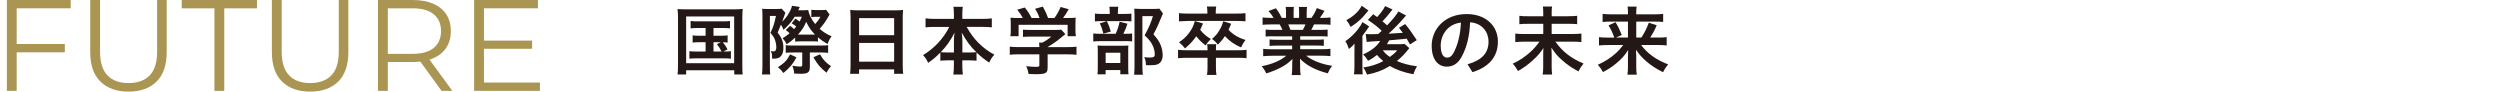<?xml version="1.0" encoding="UTF-8"?>
<svg id="_レイヤー_2" data-name="レイヤー 2" xmlns="http://www.w3.org/2000/svg" viewBox="0 0 846 31">
  <defs>
    <style>
      .cls-1 {
        fill: none;
      }

      .cls-2 {
        fill: #aa9652;
      }

      .cls-3 {
        fill: #231815;
      }
    </style>
  </defs>
  <g id="_内容" data-name="内容">
    <g>
      <path class="cls-3" d="M229.44,6.05c0-1.09-.05-2-.16-2.99.83.08,1.61.1,2.99.1h16.07c1.25,0,2.05-.03,2.99-.13-.1.91-.13,1.73-.13,2.99v15.96c0,1.67.03,2.46.13,3.22h-2.86v-1.42h-16.28v1.42h-2.91c.1-.74.16-1.57.16-3.22V6.05ZM232.19,21.38h16.25V5.57h-16.25v15.81ZM235.99,9.48c-1.09,0-1.59.03-2.29.13v-2.51c.68.1,1.17.13,2.29.13h8.66c1.17,0,1.74-.03,2.39-.13v2.51c-.7-.1-1.22-.13-2.37-.13h-3.22v2.61h2.6c1.12,0,1.59-.03,2.18-.13v2.46c-.55-.08-.96-.13-1.64-.13.62.71,1.17,1.52,1.61,2.41l-1.38.74c1.25,0,1.74-.03,2.52-.13v2.56c-.73-.1-1.4-.13-2.42-.13h-9.23c-1.14,0-1.69.03-2.39.13v-2.56c.73.1,1.27.13,2.39.13h3.09v-3.15h-2.18c-1.09,0-1.56.03-2.21.13v-2.46c.6.1,1.07.13,2.21.13h2.18v-2.61h-2.81ZM241.45,17.44h2.73c-.52-1.04-.96-1.75-1.59-2.49l1.33-.66h-2.47v3.15Z"/>
      <path class="cls-3" d="M267.35,8.72c.57.41.75.56,1.35,1.14.31-.33.44-.48.75-.89-.52-.46-.83-.66-1.53-1.07l1.22-1.6c.52.3.96.61,1.46.99.29-.58.39-.81.75-1.62h-2.42c-1.09,1.73-2.21,3.02-3.8,4.41-.29-.76-.49-1.19-.86-1.73l-1.12,2.71c.99,1.19,1.43,2.05,1.74,3.25.16.58.21,1.04.21,1.9,0,1.75-.6,2.94-1.69,3.4-.44.18-.91.25-1.77.25-.05,0-.21,0-.36-.03,0-1.57-.08-1.88-.47-2.54.47.08.68.1.96.1.65,0,.94-.46.94-1.47,0-.69-.13-1.45-.36-2.13-.31-.99-.68-1.57-1.64-2.66.91-1.8,1.35-3.17,1.87-5.73h-2.05v16.72c0,1.32.03,2.38.1,3.07h-2.78c.1-.74.16-1.83.16-3.1V5.34c0-1.12-.03-1.73-.1-2.38.49.05.99.08,1.72.08h3.07c.91,0,1.4-.03,1.82-.1l1.27,1.42c-.16.3-.23.48-.34.84-.16.43-.47,1.34-.78,2.18,1.33-1.27,2.42-2.87,3.04-4.44.18-.48.23-.58.29-.99l2.65.41q-.18.35-.36.74-.03.08-.16.38h1.27c1.12,0,1.61-.03,2.11-.1.16,1.32,1.09,3.22,2.34,4.77.75-.81,1.3-1.57,1.79-2.46h-2c-.31,0-.68.03-1.09.1v-2.46c.52.05.99.08,1.51.08h1.77c.91,0,1.38-.03,1.72-.1l1.2,1.62c-.21.28-.39.58-.83,1.37-.65,1.12-1.61,2.44-2.55,3.45,1.25,1.09,2.24,1.73,4.03,2.54-.68.94-.96,1.52-1.35,2.61-1.38-.81-2.11-1.29-3.25-2.28v1.45c-.39-.05-.73-.08-1.56-.08h-4.73c-.57,0-1.01.03-1.43.08v-1.34c-1.09,1.01-1.74,1.52-2.89,2.26-.36-.81-.7-1.34-1.38-2.03,1.07-.66,1.43-.91,2.39-1.7-.34-.35-.39-.41-1.3-1.09l1.46-1.42ZM269.53,19.4c-1.27,2.33-2.26,3.5-4.42,5.3-.62-.86-1.07-1.32-1.85-1.95,2.37-1.6,3.02-2.28,4.11-4.36l2.16,1.01ZM268.13,17.77c-1.07,0-1.87.03-2.24.1v-2.59c.36.08,1.35.13,2.37.13h9.54c1.25,0,1.98-.03,2.44-.13v2.61c-.65-.08-1.51-.13-2.42-.13h-3.77v4.82c0,1.93-.62,2.39-3.2,2.39-.44,0-1.17-.03-2.11-.08-.05-.99-.26-1.83-.62-2.64,1.33.2,2.05.28,2.63.28s.73-.13.73-.61v-4.16h-3.35ZM275.8,11.71c-1.25-1.27-2.08-2.46-2.99-4.34-.65,1.62-1.35,2.74-2.78,4.34h5.77ZM277.49,18.38c1.01,1.8,1.98,2.84,3.72,4.01-.68.76-.94,1.14-1.51,2.21-2.13-1.7-3.02-2.74-4.45-5.23l2.24-.99Z"/>
      <path class="cls-3" d="M287.83,6.03c0-.96-.05-1.85-.13-2.66.81.1,1.66.13,2.83.13h12.35c1.2,0,1.98-.03,2.73-.13-.1.94-.13,1.65-.13,2.56v16.03c0,1.29.03,2.13.16,3.02h-3.07v-1.5h-11.86v1.5h-3.04c.1-.84.16-1.85.16-3.02V6.03ZM290.72,11.91h11.86v-5.78h-11.86v5.78ZM290.72,20.87h11.86v-6.34h-11.86v6.34Z"/>
      <path class="cls-3" d="M316.25,9.1c-1.12,0-2,.05-3.04.15v-3.04c.99.13,1.82.18,3.04.18h6.55v-1.78c0-.96-.05-1.57-.16-2.31h3.17c-.1.69-.16,1.37-.16,2.31v1.78h6.89c1.3,0,2.24-.05,3.09-.18v3.04c-1.12-.1-1.9-.15-3.09-.15h-5.43c1.2,2.13,2.39,3.75,3.82,5.23,1.72,1.75,3.54,3.12,5.56,4.16-.81.91-1.25,1.6-1.74,2.69-1.64-1.07-2.73-1.95-4.29-3.42v2.79c-.78-.08-1.48-.13-2.52-.13h-2.29v1.7c0,1.17.05,2.23.18,3.1h-3.22c.13-.94.18-1.93.18-3.1v-1.7h-2.03c-1.04,0-1.77.05-2.55.13v-2.77c-1.46,1.5-2.52,2.38-4.13,3.48-.52-1.14-.88-1.7-1.72-2.61,3.82-2.31,6.92-5.63,8.87-9.54h-4.99ZM322.8,13.84c0-.79.08-1.75.21-2.79-1.35,2.69-2.6,4.44-4.65,6.6.57.08,1.09.1,2.29.1h2.16v-3.91ZM328.14,17.75c1.17,0,1.64-.03,2.24-.1-1.98-1.93-3.12-3.45-4.94-6.6.16,1.04.23,2.03.23,2.77v3.93h2.47Z"/>
      <path class="cls-3" d="M344.8,18.38c-1.33,0-2.31.05-3.09.15v-2.74c.86.1,1.87.15,3.07.15h6.94v-.18c0-.48-.03-.94-.08-1.34h1.09c1.09-.56,1.95-1.12,3.02-2.03h-7.02c-1.04,0-1.74.03-2.55.1v-2.46c.75.08,1.48.1,2.57.1h8.42c1.01,0,1.48-.03,1.95-.1l1.4,1.52q-.42.33-.91.74c-1.79,1.5-3.09,2.44-5.1,3.63v.03h6.63c1.27,0,2.39-.05,3.15-.15v2.74c-.73-.1-1.82-.15-3.17-.15h-6.6v4.34c0,.86-.08,1.22-.31,1.57-.44.61-1.33.81-3.61.81-.34,0-1.17-.03-2.52-.08-.26-1.32-.39-1.75-.83-2.64,1.25.15,2.37.23,3.17.23,1.12,0,1.3-.08,1.3-.56v-3.68h-6.92ZM346.13,6.1c-.57-1.09-.94-1.6-1.9-2.82l2.55-.74c.88,1.07,1.48,1.95,2.31,3.55h2.68c-.39-1.17-.81-2.03-1.51-3.12l2.63-.74c1.04,1.93,1.2,2.26,1.77,3.86h2.16c.75-.99,1.64-2.56,2.08-3.73l2.76.76c-.6,1.07-1.33,2.21-1.92,2.97h1.14c1.74,0,2.21-.03,3.15-.1-.08.61-.1,1.14-.1,2.05v2.31c0,.69.05,1.29.13,1.9h-2.78v-3.86h-16.59v3.86h-2.78c.1-.58.13-1.14.13-1.9v-2.31c0-.89-.03-1.4-.1-2.05,1.17.1,1.3.1,3.02.1h1.2Z"/>
      <path class="cls-3" d="M380.94,11.43c1.09,0,1.69-.03,2.18-.1v2.69c-.57-.08-1.22-.1-2.08-.1h-8.53c-1.25,0-1.82.03-2.55.13v-2.74c.7.1,1.27.13,2.57.13h5.02c.62-1.4,1.01-2.54,1.33-4.06l2.65.63c-.36,1.22-.81,2.28-1.38,3.42h.78ZM380.58,4.71c1.12,0,1.69-.03,2.29-.1v2.64c-.52-.08-1.04-.1-2.11-.1h-8.16c-.94,0-1.53.03-2.08.1v-2.66c.6.1,1.17.13,2.42.13h2.6v-.69c0-.71-.05-1.24-.13-1.75h3.02c-.08.51-.13,1.01-.13,1.73v.71h2.29ZM374.15,25.16h-2.76c.08-.68.1-1.29.1-2.36v-5.38c0-.99-.03-1.47-.08-2.03.6.05,1.09.08,2.03.08h6.58c1.01,0,1.46-.03,1.85-.08-.08.43-.08.76-.08,1.83v6.04c0,.89.03,1.32.1,1.88h-2.78v-1.42h-4.97v1.45ZM374.57,7.17c.57,1.14.94,2.11,1.33,3.5l-2.52.71c-.36-1.47-.65-2.31-1.22-3.48l2.42-.74ZM374.15,21.33h4.97v-3.48h-4.97v3.48ZM393.55,4.58c-.18.35-.26.56-.49,1.12-.88,2.21-1.66,3.93-2.73,5.91,1.38,1.57,1.92,2.38,2.42,3.6.44,1.07.7,2.33.7,3.45,0,1.55-.65,2.71-1.79,3.12-.65.23-1.35.3-2.6.3-.44,0-.68,0-1.27-.05-.05-1.27-.18-1.85-.6-2.69.68.1,1.2.13,1.9.13,1.27,0,1.69-.25,1.69-1.07,0-1.04-.29-2.13-.81-3.2-.57-1.14-1.17-1.85-2.63-3.25,1.46-2.64,2.21-4.41,2.81-6.5h-3.56v16.95c0,1.34.05,2.16.16,2.89h-2.96c.08-.81.13-1.75.13-2.84V4.99c0-.71-.03-1.4-.08-2.05.65.05,1.22.08,2.05.08h4.42c.99,0,1.51-.03,2.03-.1l1.22,1.67Z"/>
      <path class="cls-3" d="M418.59,17.01c1.53,0,2.39-.05,3.25-.15v2.84c-.96-.13-1.69-.15-3.25-.15h-7.12v3.1c0,1.29.05,1.95.18,2.71h-3.2c.13-.84.18-1.5.18-2.69v-3.12h-6.73c-1.4,0-2.39.05-3.25.15v-2.84c.86.1,1.72.15,3.25.15h6.73c0-.91-.03-1.5-.13-2.05h3.07c-.08.63-.1.91-.1,2.05h7.12ZM408.58,4.05c0-.68-.05-1.24-.16-1.83h3.15c-.1.56-.16,1.14-.16,1.8v.58h7.02c1.27,0,2.16-.05,3.04-.15v2.77c-.73-.08-1.69-.13-2.94-.13h-16.54q-2.21.05-3.02.13v-2.77c.91.1,1.82.15,3.07.15h6.53v-.56ZM407.1,7.95c-.44,1.04-.6,1.45-.96,2.13,1.04,1.32,2,2.16,3.61,3.12-.78.74-1.12,1.17-1.79,2.18-1.51-1.22-2.16-1.88-3.15-3.1-1.12,1.57-2.03,2.56-3.8,4.11-.78-1.01-1.2-1.42-2.03-2.08,1.51-1.01,2.34-1.8,3.3-3.04,1.07-1.42,1.59-2.44,2.05-4.14l2.76.81ZM416.64,8.03c-.49,1.14-.6,1.42-.91,2.05,1.53,1.62,3.33,2.71,5.75,3.43-.62.81-1.07,1.55-1.51,2.54-2.24-.99-4-2.21-5.46-3.83-.68,1.04-1.17,1.62-2.39,2.89-.62-.84-1.12-1.32-1.98-1.93,1.2-1.04,1.79-1.75,2.52-2.97.7-1.19.99-1.88,1.27-3.02l2.7.84Z"/>
      <path class="cls-3" d="M430.89,12.27c-1.14,0-1.82.03-2.6.1v-2.36c.73.08,1.35.1,2.6.1h3.09c-.36-.81-.65-1.37-.94-1.85h-2.76c-1.22,0-2.21.05-3.02.13v-2.49c.78.1,1.61.15,2.91.15h.81c-.49-.86-.81-1.27-1.72-2.31l2.52-.94c.88,1.17,1.22,1.75,1.98,3.25h1.43v-1.75c0-.76-.05-1.45-.13-1.95h2.78c-.05.46-.08,1.01-.08,1.85v1.85h1.85v-1.85c0-.81-.03-1.37-.08-1.85h2.78c-.08.48-.13,1.14-.13,1.95v1.75h1.61c.88-1.22,1.35-2.11,1.82-3.32l2.6.94c-.57.99-.99,1.62-1.56,2.38h.7c1.33,0,2.13-.05,2.89-.15v2.49c-.78-.08-1.77-.13-3.02-.13h-2.55c-.47,1.01-.6,1.22-.94,1.85h2.94c1.22,0,1.87-.03,2.6-.1v2.36c-.78-.08-1.43-.1-2.6-.1h-6.68v1.17h5.36c1.17,0,1.92-.03,2.63-.1v2.18c-.73-.08-1.48-.1-2.63-.1h-5.36v1.24h7.15c1.46,0,2.34-.05,3.07-.15v2.49c-.96-.1-1.87-.15-3.04-.15h-5.15c.88.74,2.05,1.4,3.48,1.98,1.64.68,2.94,1.04,5.28,1.45-.7.94-1.01,1.5-1.46,2.54-4.26-1.14-7.15-2.64-9.41-4.95.05.96.05,1.17.05,1.78v1.22c0,1.07.05,1.83.18,2.54h-3.02c.1-.74.16-1.55.16-2.54v-1.19c0-.61,0-.69.08-1.73-1.2,1.22-2.13,1.93-3.69,2.77-1.61.86-3.17,1.5-5.17,2.11-.39-.89-.88-1.65-1.56-2.41,3.72-.76,6.29-1.88,8.32-3.55h-4.73c-1.2,0-2.11.05-3.07.15v-2.49c.81.1,1.69.15,3.04.15h6.76v-1.24h-5.04c-1.12,0-1.9.03-2.6.1v-2.18c.7.08,1.46.1,2.6.1h5.04v-1.17h-6.4ZM440.9,10.11c.39-.74.6-1.17.86-1.85h-5.82c.34.74.49,1.12.75,1.85h4.21Z"/>
      <path class="cls-3" d="M458.37,14.78c-.49.58-1.01,1.12-1.9,1.8-.44-1.32-.62-1.73-1.2-2.64,1.64-1.12,3.07-2.49,4.24-4.01.73-.94,1.25-1.78,1.53-2.46l2.29,1.47c-.23.3-.47.66-.7,1.01-.03.05-.13.2-.29.41-.47.63-1.12,1.5-1.3,1.78v10.1c0,1.4.03,2.11.1,2.92h-2.96c.1-.68.16-1.5.16-2.74v-4.57l.03-3.07ZM463.07,3.54c-.94,1.17-.96,1.19-1.61,1.93-1.22,1.37-2.73,2.61-4.42,3.65-.44-.96-.75-1.47-1.43-2.31,2.47-1.32,4.16-2.92,5.2-4.87l2.26,1.6ZM471.21,3.21q-.21.25-.65.84c-.65.86-1.77,2.18-2.73,3.17.73.61.99.81,1.56,1.37,2.11-2.23,3.3-3.73,3.8-4.72l2.63,1.37c-.18.18-.39.41-.94,1.07-1.33,1.55-3.28,3.55-4.99,5.1q2-.08,4.84-.3c-.39-.53-.62-.84-1.33-1.7l2.11-1.27c1.4,1.7,2.44,3.15,3.93,5.45l-2.31,1.45c-.6-1.09-.75-1.37-1.09-1.95q-3.64.38-5.95.56c-.31.61-.44.81-.75,1.32h3.93c.83,0,1.59-.03,2.03-.1l1.61,1.42c-.18.2-.23.28-.42.53-.99,1.29-2.31,2.64-3.77,3.83,1.95.86,4.24,1.47,6.79,1.78-.6,1.07-.83,1.55-1.22,2.69-3.04-.53-5.85-1.52-7.96-2.79-2.39,1.47-4.65,2.33-7.72,2.92-.49-1.22-.68-1.55-1.27-2.41,2.65-.41,4.65-1.04,6.76-2.16-1.01-.84-1.61-1.45-2.13-2.08-.99.81-1.64,1.24-3.02,1.98-.7-1.14-.83-1.32-1.69-2.16,2.73-1.19,4.73-2.77,5.8-4.57q-3.85.23-4.58.35l-.31-2.69c.47.05.94.08,1.53.08.21,0,.49,0,.94-.03q.36,0,1.72-.03l1.22-1.09c-1.48-1.4-2.34-2.11-4.68-3.7l1.79-1.93c.68.48.86.61,1.33.96,1.25-1.32,2.37-2.87,2.68-3.7l2.55,1.14ZM467.94,17.04c.75.96,1.35,1.52,2.39,2.23,1.12-.81,1.74-1.34,2.5-2.23h-4.89Z"/>
      <path class="cls-3" d="M496.62,21.76c4.97-1.45,7.1-3.88,7.1-7.71,0-3.07-2.05-6.22-6.24-6.5-.18,4.87-1.22,8.58-2.73,11.42-1.33,2.61-3.09,3.58-5.17,3.58-2.86,0-5.1-2.28-5.1-7.08,0-5.56,4.37-10.71,11.83-10.71,6.55,0,10.58,4.03,10.58,9.31s-3.17,8.65-8.61,10.35l-1.66-2.66ZM494.38,7.65c-4.65.51-6.84,4.36-6.84,7.79,0,3.17,1.14,4.06,2.11,4.06.83,0,1.53-.33,2.29-1.7,1.35-2.64,2.24-5.89,2.44-10.15Z"/>
      <path class="cls-3" d="M530.62,5.49c1.53,0,2.37-.05,3.09-.15v2.84c-.81-.1-1.61-.13-3.07-.13h-5.56v3.45h6.97c1.43,0,2.29-.05,3.09-.15v2.89c-.86-.1-1.79-.15-3.09-.15h-5.72c2.5,3.45,5.28,5.61,9.54,7.41-.81.99-1.09,1.45-1.72,2.66-2.31-1.24-3.59-2.11-5.3-3.6-1.77-1.52-2.57-2.46-3.85-4.44.05,1.42.08,1.83.08,2.31v4.11c0,.99.05,1.85.16,2.69h-3.2c.13-.76.18-1.57.18-2.66v-4.01c0-.81,0-1.17.08-2.31-1.14,1.7-2.03,2.74-3.59,4.14-1.61,1.47-3.04,2.51-5.04,3.65-.57-1.07-.94-1.57-1.74-2.51,2.18-.99,4-2.21,5.88-3.88,1.17-1.07,2.11-2.11,3.15-3.55h-5.17c-1.22,0-2.05.05-3.02.15v-2.89c.96.1,1.66.15,3.02.15h6.45v-3.45h-5.02c-1.4,0-2.18.03-3.07.13v-2.84c.86.13,1.59.15,3.04.15h5.04v-1.5c0-.74-.05-1.24-.13-1.78h3.12c-.1.53-.13.91-.13,1.78v1.5h5.54Z"/>
      <path class="cls-3" d="M544.12,15.24c-1.22,0-2.03.05-3.02.15v-2.82c.88.13,1.59.15,2.99.15h2.18c-.55-1.6-1.07-2.69-1.95-4.14l2.39-1.07c.86,1.45,1.14,1.98,2.11,4.34l-2,.86h4.08v-5.4h-5.75c-1.17,0-1.95.05-2.83.13v-2.74c.91.1,1.69.15,2.96.15h5.62v-.71c0-.76-.03-1.24-.13-1.9h3.07c-.1.61-.13,1.09-.13,1.93v.68h6.08c1.48,0,2.31-.05,3.02-.15v2.74c-.75-.1-1.53-.13-2.86-.13h-6.24v5.4h1.74c1.14-1.78,1.87-3.25,2.5-5.02l2.68.86c-.62,1.52-1.17,2.54-2.21,4.16h2.65c1.53,0,2.26-.03,2.94-.15v2.82c-.86-.1-1.74-.15-3.04-.15h-5.62c2.18,2.92,4.99,4.92,9.15,6.57-.75.91-1.17,1.52-1.72,2.64-2.52-1.27-4.06-2.28-5.77-3.78-1.38-1.22-2.26-2.18-3.38-3.83.05,1.35.08,1.85.08,2.36v3.53c0,.94.05,1.73.18,2.54h-3.17c.13-.81.18-1.5.18-2.54v-3.5c0-.76.03-1.24.08-2.31-1.17,1.88-2.37,3.2-4.21,4.67-1.4,1.14-2.73,2-4.32,2.82-.6-1.09-.99-1.62-1.74-2.49,2.34-1.04,4.32-2.28,6.24-4.03.78-.71,1.4-1.4,2.34-2.64h-5.17Z"/>
    </g>
    <g>
      <path class="cls-2" d="M5.65,30.74h-3.33V0h21.6v2.81H5.65v27.93ZM5.29,14.89h16.65v2.81H5.29v-2.81Z"/>
      <path class="cls-2" d="M43.49,31c-4.02,0-7.19-1.13-9.49-3.38-2.31-2.25-3.47-5.59-3.47-10.01V0h3.33v17.48c0,3.63.84,6.31,2.52,8.04,1.68,1.73,4.05,2.59,7.11,2.59s5.47-.86,7.16-2.59c1.68-1.73,2.52-4.41,2.52-8.04V0h3.24v17.61c0,4.42-1.15,7.76-3.44,10.01-2.29,2.25-5.45,3.38-9.47,3.38Z"/>
      <path class="cls-2" d="M72.56,30.74V2.81h-11.07V0h25.47v2.81h-11.07v27.93h-3.33Z"/>
      <path class="cls-2" d="M104.96,31c-4.02,0-7.19-1.13-9.49-3.38-2.31-2.25-3.47-5.59-3.47-10.01V0h3.33v17.48c0,3.63.84,6.31,2.52,8.04,1.68,1.73,4.05,2.59,7.11,2.59s5.47-.86,7.16-2.59c1.68-1.73,2.52-4.41,2.52-8.04V0h3.24v17.61c0,4.42-1.15,7.76-3.44,10.01-2.29,2.25-5.45,3.38-9.47,3.38Z"/>
      <path class="cls-2" d="M127.91,30.74V0h11.79c2.67,0,4.96.42,6.89,1.25,1.92.83,3.4,2.03,4.43,3.6,1.04,1.57,1.55,3.46,1.55,5.69s-.52,4.03-1.55,5.6c-1.03,1.57-2.51,2.77-4.43,3.6-1.92.83-4.22,1.25-6.89,1.25h-9.94l1.48-1.49v11.24h-3.33ZM131.24,19.76l-1.48-1.54h9.85c3.15,0,5.54-.67,7.18-2.02,1.63-1.35,2.45-3.23,2.45-5.66s-.82-4.36-2.45-5.71c-1.64-1.35-4.03-2.02-7.18-2.02h-9.85l1.48-1.54v18.49ZM149.42,30.74l-8.1-11.15h3.6l8.15,11.15h-3.65Z"/>
      <path class="cls-2" d="M163.77,27.93h18.94v2.81h-22.27V0h21.6v2.81h-18.27v25.12ZM163.42,13.74h16.65v2.77h-16.65v-2.77Z"/>
    </g>
    <rect class="cls-1" y="7.66" width="846" height="16.59"/>
  </g>
</svg>